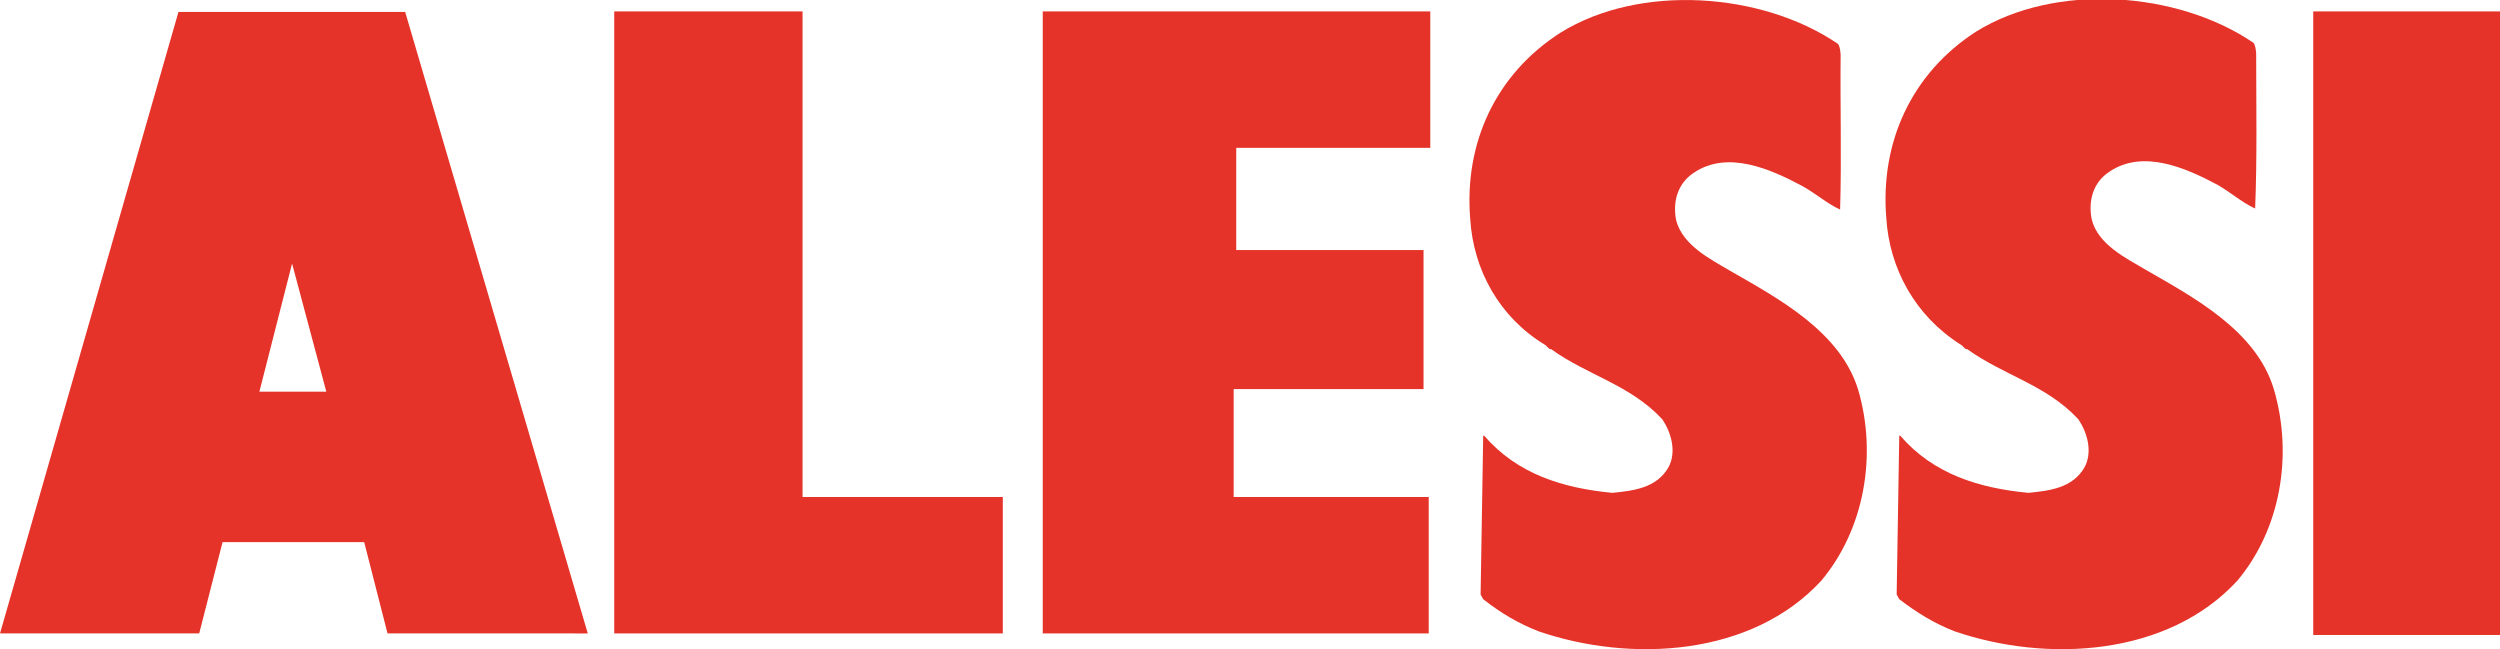 <?xml version="1.0" encoding="utf-8"?>
<!-- Generator: Adobe Illustrator 21.0.2, SVG Export Plug-In . SVG Version: 6.00 Build 0)  -->
<svg version="1.1" id="Livello_1" xmlns="http://www.w3.org/2000/svg" xmlns:xlink="http://www.w3.org/1999/xlink" x="0px" y="0px"
	 viewBox="0 0 481.9 125.1" style="enable-background:new 0 0 481.9 125.1;" xml:space="preserve">
<style type="text/css">
	.st0{fill:#E63329;}
</style>
<path class="st0" d="M351.1,111.9c-13.4,14.6-36.7,15.9-54.5,9.8c-3.9-1.5-7.4-3.6-10.7-6.2l-0.5-0.9l0.5-30.6c0-0.1,0.1,0,0.2,0
	c6.4,7.4,15.2,10.1,24.7,11c4-0.4,8.5-0.9,10.8-4.9c1.6-2.9,0.6-6.7-1.2-9.3c-6.1-6.6-14.5-8.5-21.4-13.5c-0.5,0.1-0.7-0.6-1.3-0.9
	C289,61.1,284,52,283.4,42.2c-1.2-14.6,4.9-27.9,17.4-35.9c15.3-9.5,38.8-7.8,53.4,2.1c0.5,0.3,0.6,2.1,0.6,2.1
	c-0.1,9.9,0.2,20.1-0.1,29.9c-2.6-1.2-4.8-3.2-7.4-4.6c-6-3.2-14.3-6.9-20.8-2.5c-3.2,2.1-4.1,5.7-3.4,9.2c1.3,4.8,6.5,7.4,10.4,9.7
	c9.2,5.3,21.3,11.7,24.7,23C361.9,87.9,359.3,102.1,351.1,111.9"/>
<path class="st0" d="M431.3,111.9c-13.4,14.6-36.7,15.9-54.5,9.8c-3.9-1.5-7.3-3.6-10.7-6.2l-0.5-0.9l0.5-30.6c0-0.1,0.1,0,0.2,0
	c6.4,7.4,15.2,10.1,24.7,11c4-0.4,8.5-0.9,10.8-4.9c1.6-2.9,0.6-6.7-1.2-9.3c-6.1-6.6-14.5-8.5-21.4-13.5c-0.5,0.1-0.7-0.6-1.3-0.9
	c-8.7-5.5-13.7-14.6-14.3-24.4c-1.2-14.6,4.9-27.9,17.3-35.9c15.3-9.5,38.8-7.8,53.4,2.1c0.5,0.3,0.6,2.1,0.6,2.1
	c0,9.9,0.2,20.1-0.2,29.9c-2.6-1.2-4.8-3.2-7.3-4.6c-6-3.2-14.3-6.9-20.8-2.5c-3.2,2.1-4.1,5.7-3.4,9.2c1.2,4.8,6.5,7.4,10.4,9.7
	c9.2,5.3,21.3,11.7,24.7,23C442.1,87.9,439.5,102.1,431.3,111.9"/>
<polygon class="st0" points="201,2.2 275.7,2.2 275.7,28.5 238.3,28.5 238.3,48.2 274.4,48.2 274.4,75 237.8,75 237.8,95.8 
	275.4,95.8 275.4,122.1 201,122.1 "/>
<polygon class="st0" points="118.4,122.1 118.4,2.2 154.7,2.2 154.7,95.8 193.3,95.8 193.3,122.1 "/>
<path class="st0" d="M62.9,75.5l-6.6-24.7L50,75.5H62.9z M0,122.1L34.4,2.3h43.7l35.2,119.8H74.7l-4.5-17.6H42.9l-4.5,17.6H0z"/>
<rect x="445.9" y="2.2" class="st0" width="36" height="120.2"/>
</svg>
